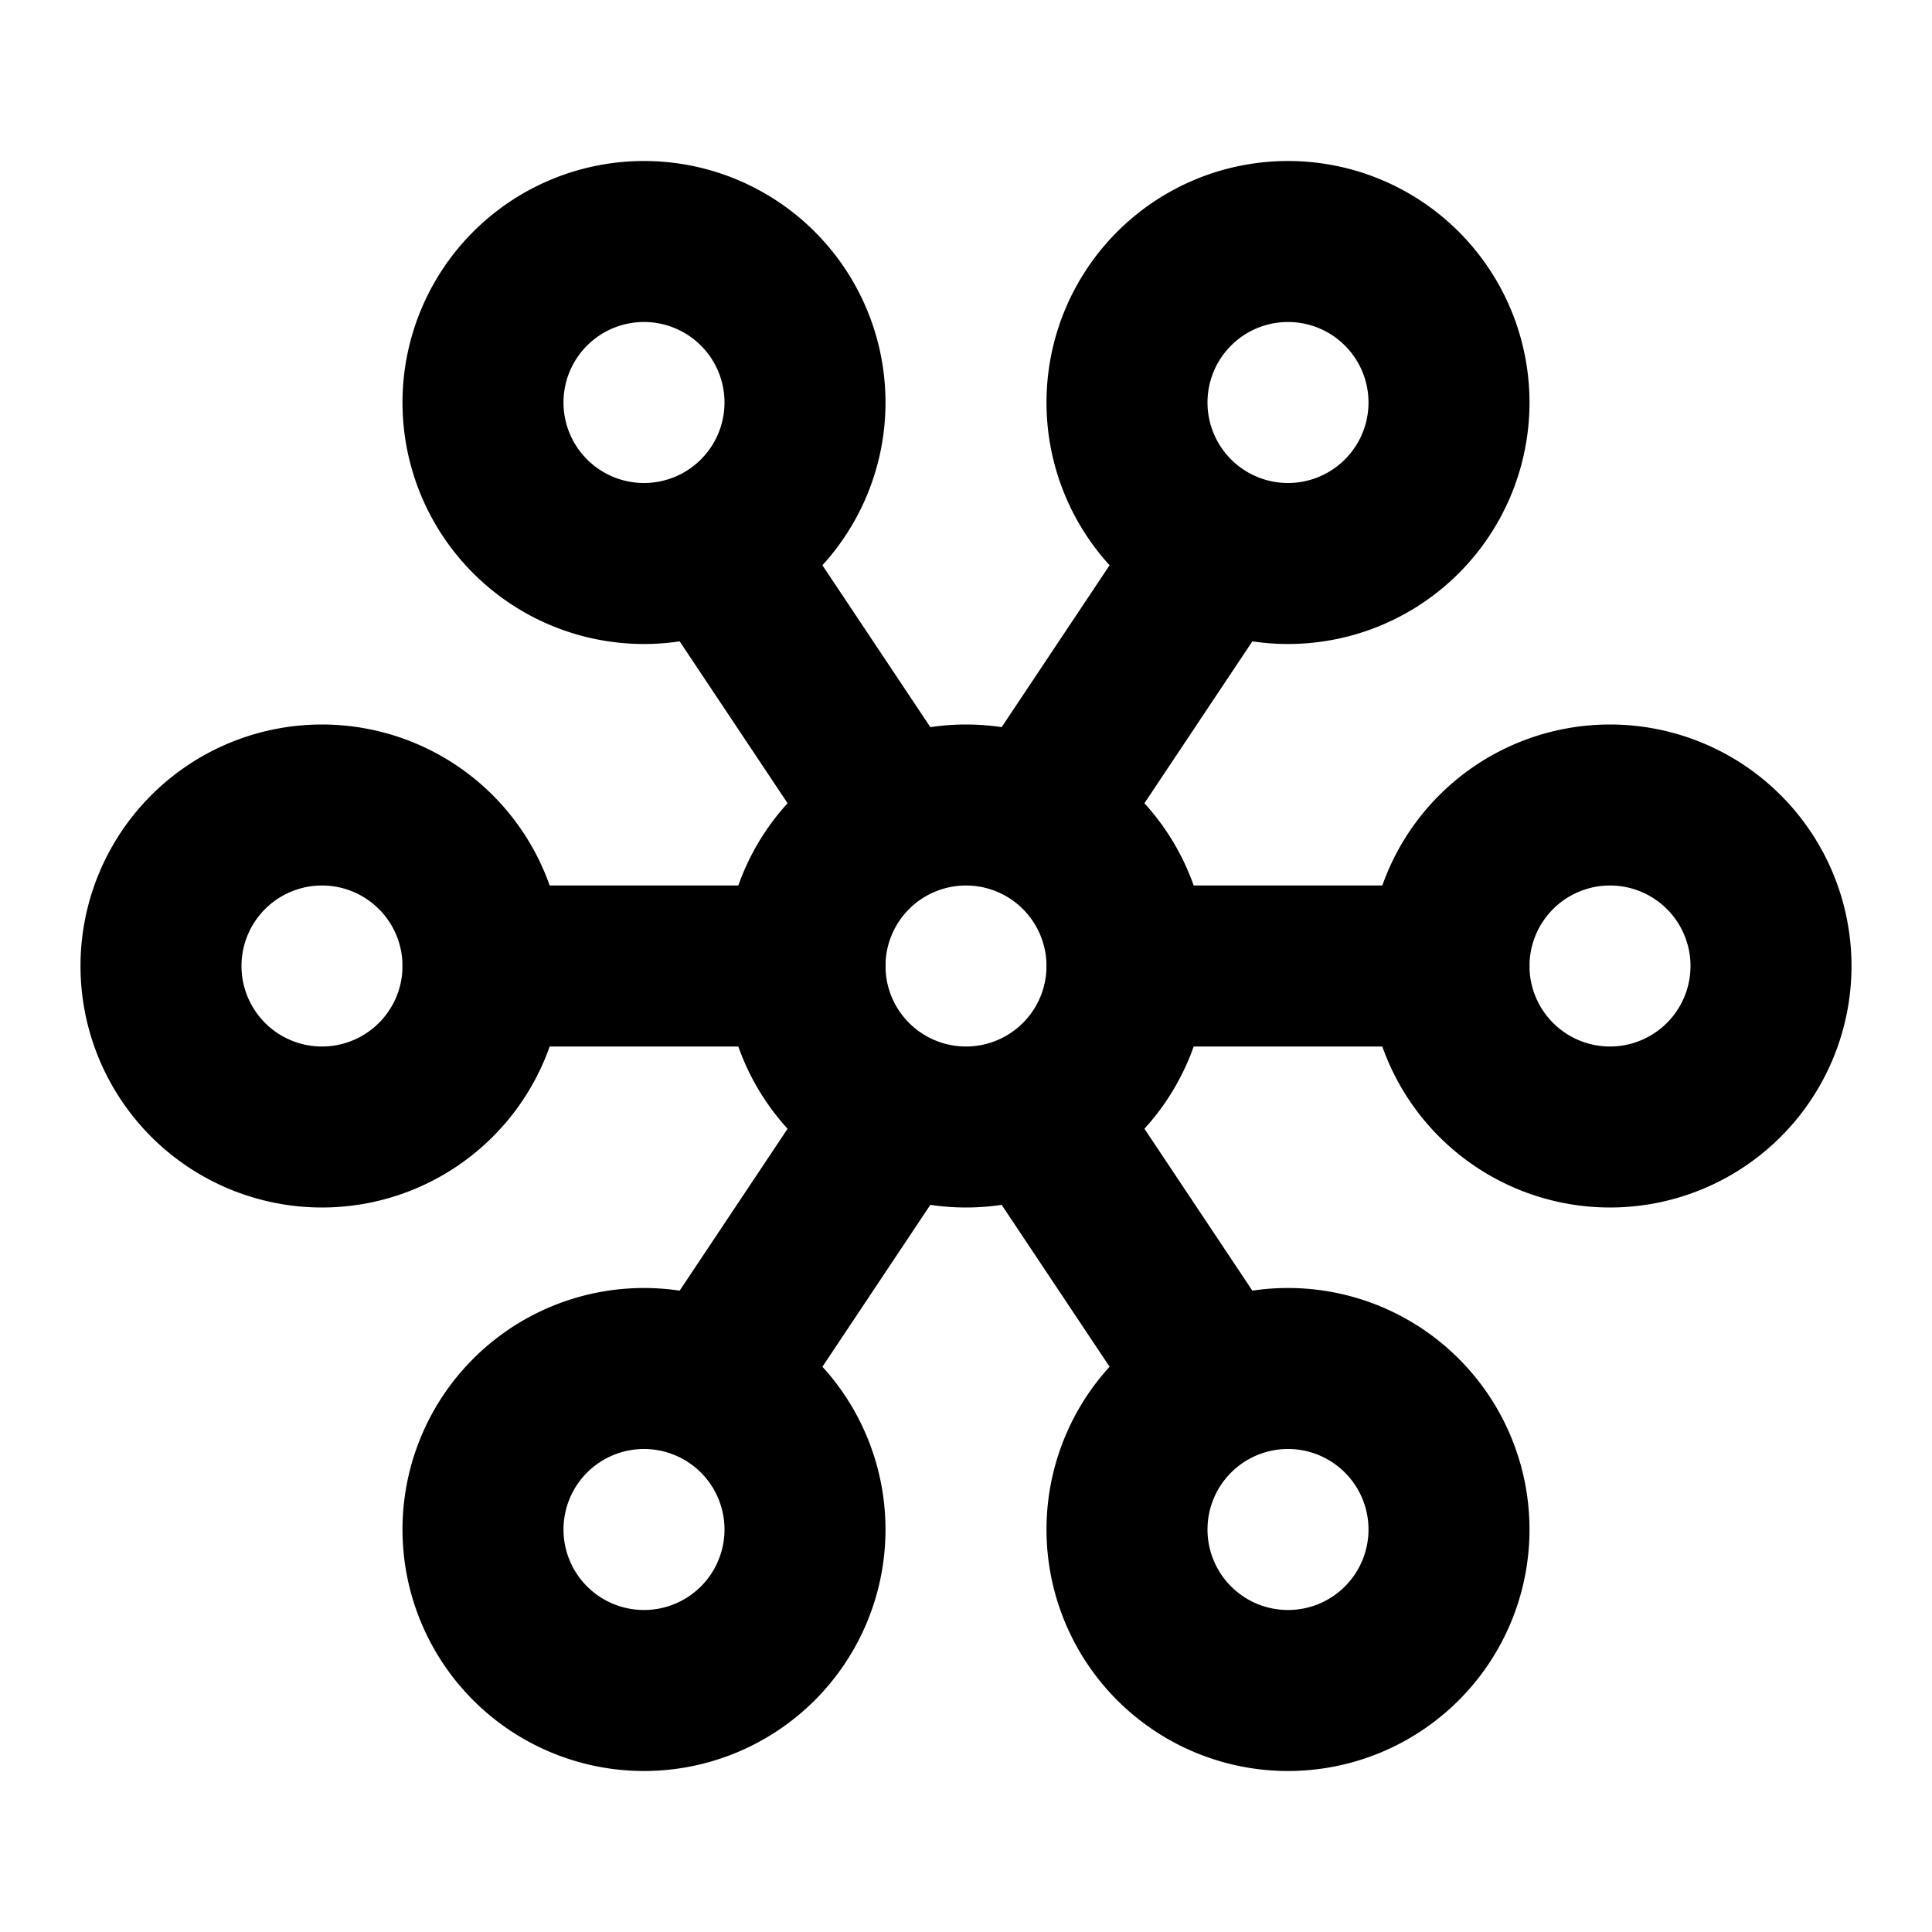 <svg xmlns="http://www.w3.org/2000/svg" width="24" height="24" viewBox="0 0 24 24" fill="none" stroke="currentColor" stroke-width="2" stroke-linecap="round" stroke-linejoin="round" class="tabler-icon tabler-icon-topology-star-3 "><path d="M10 19a2 2 0 1 0 -4 0a2 2 0 0 0 4 0z"></path><path d="M18 5a2 2 0 1 0 -4 0a2 2 0 0 0 4 0z"></path><path d="M10 5a2 2 0 1 0 -4 0a2 2 0 0 0 4 0z"></path><path d="M6 12a2 2 0 1 0 -4 0a2 2 0 0 0 4 0z"></path><path d="M18 19a2 2 0 1 0 -4 0a2 2 0 0 0 4 0z"></path><path d="M14 12a2 2 0 1 0 -4 0a2 2 0 0 0 4 0z"></path><path d="M22 12a2 2 0 1 0 -4 0a2 2 0 0 0 4 0z"></path><path d="M6 12h4"></path><path d="M14 12h4"></path><path d="M15 7l-2 3"></path><path d="M9 7l2 3"></path><path d="M11 14l-2 3"></path><path d="M13 14l2 3"></path></svg>